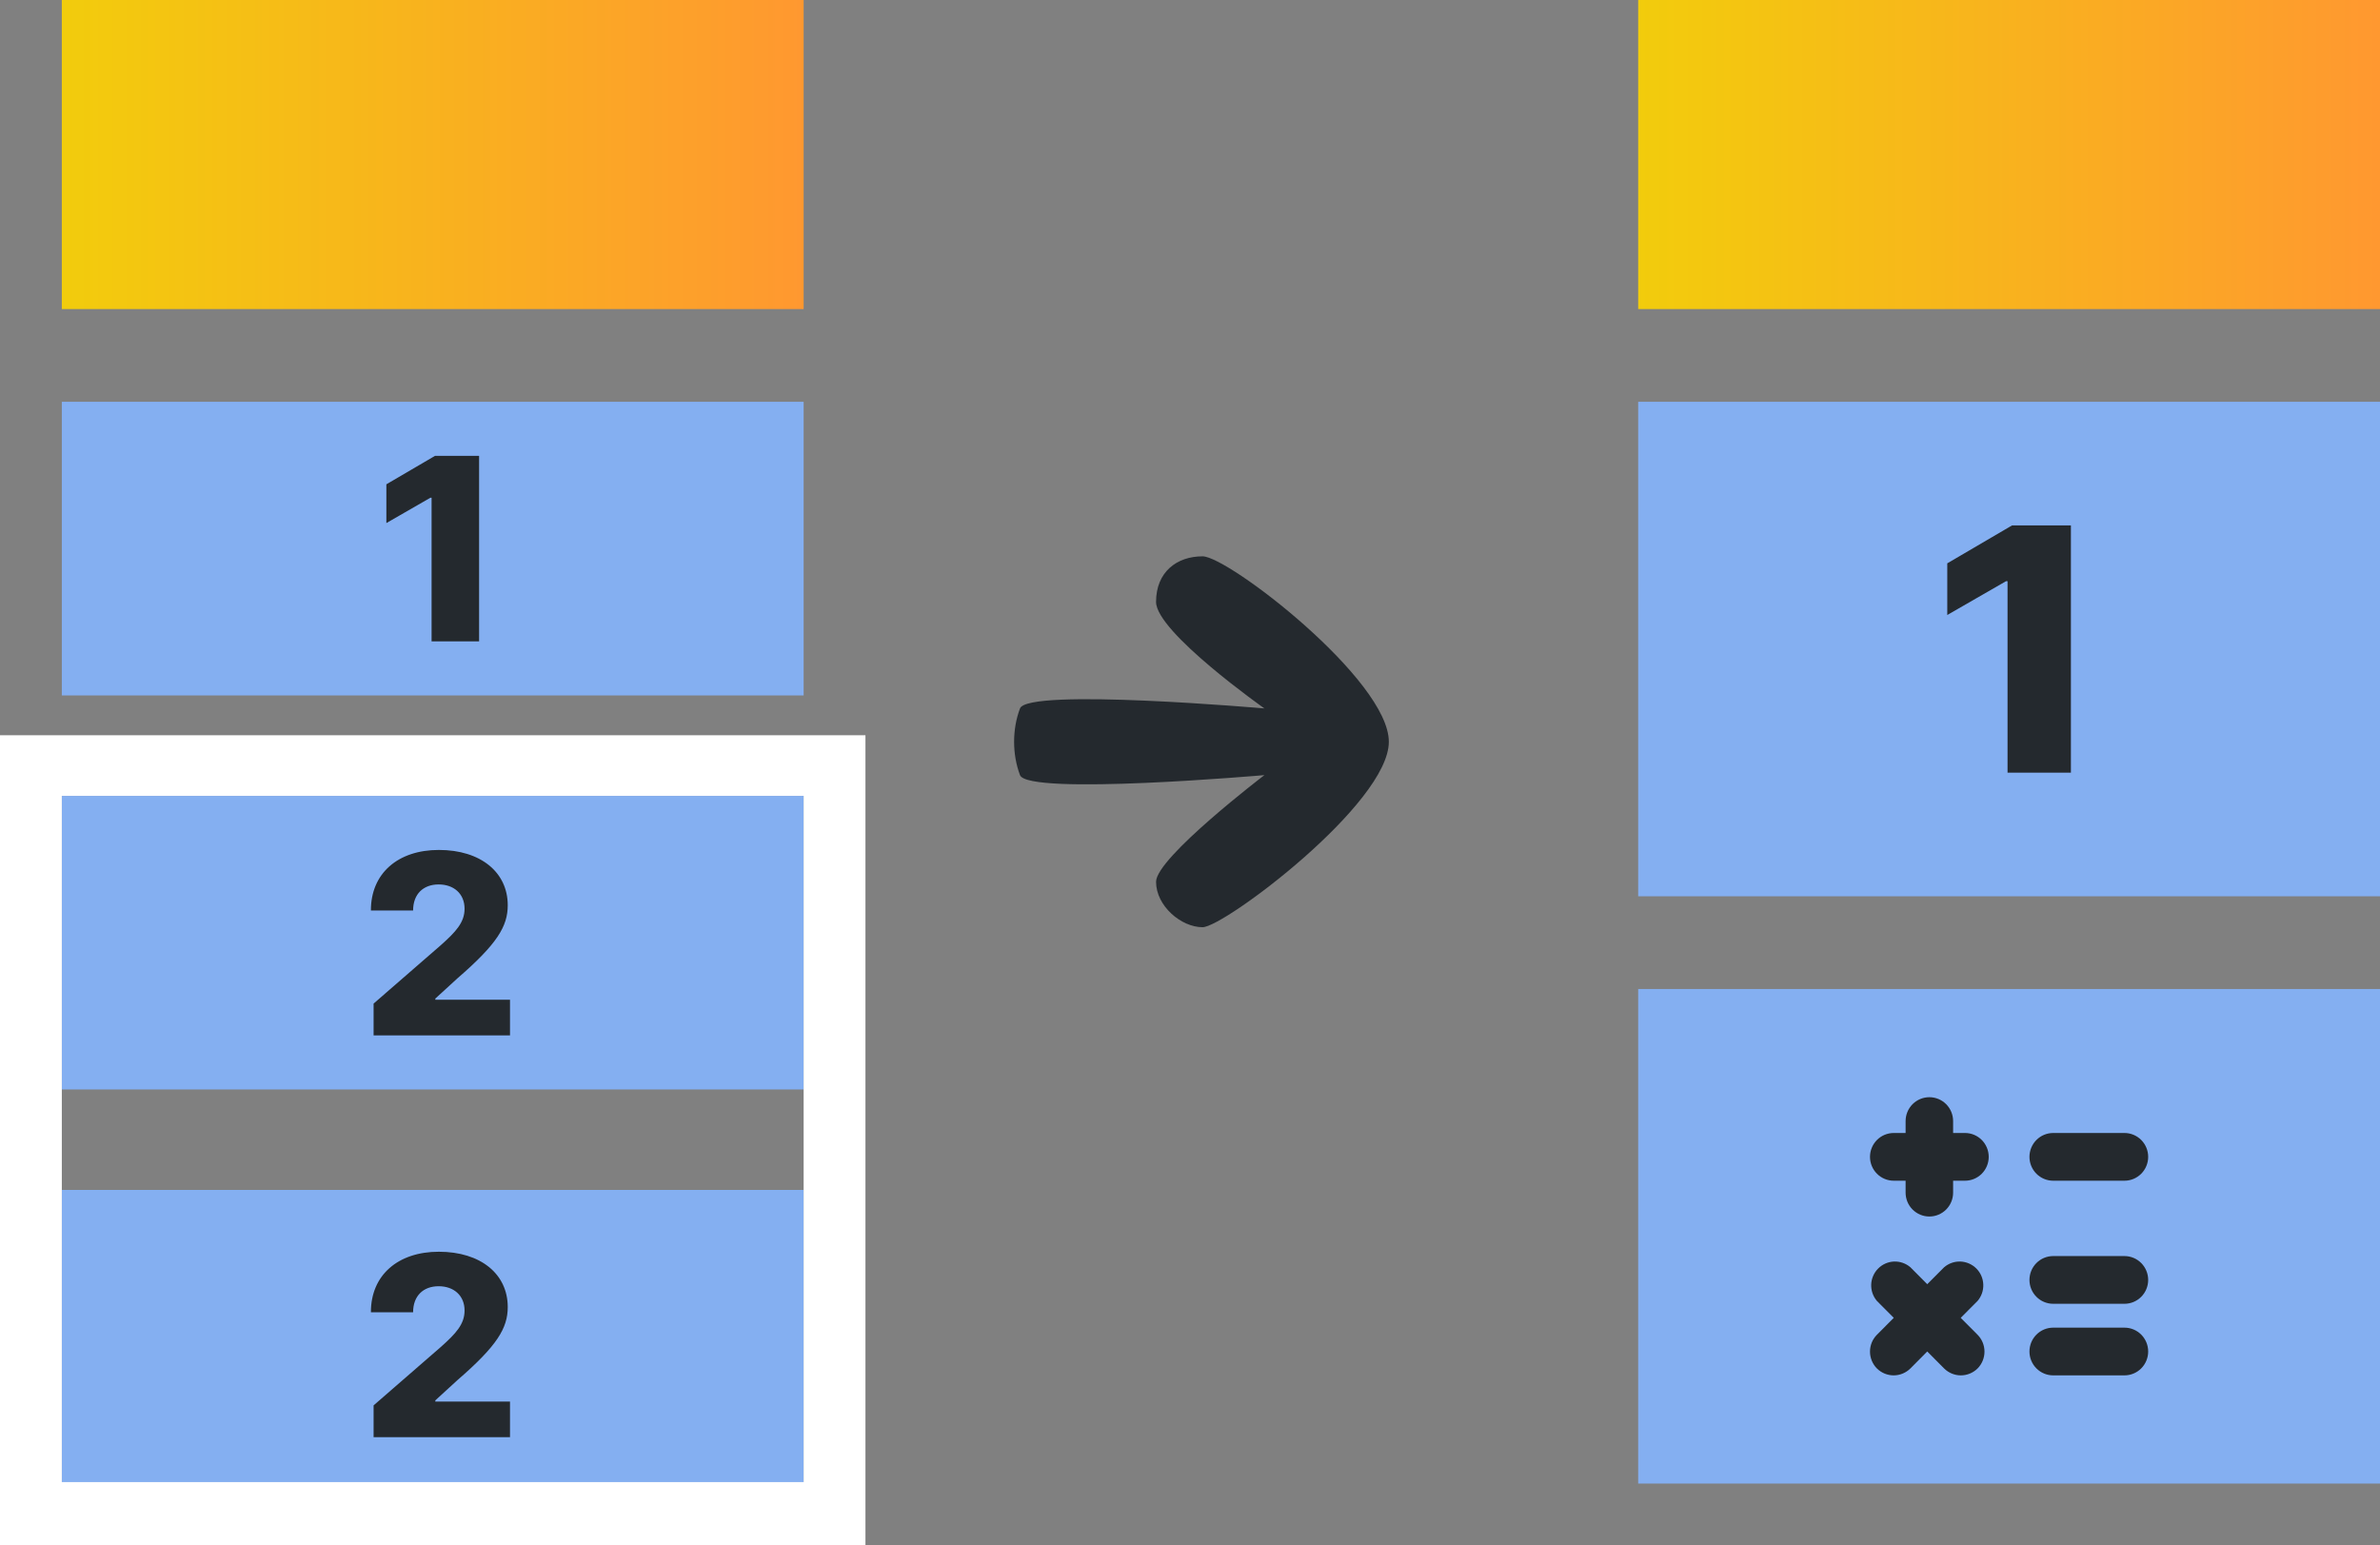 <svg width="77" height="50" viewBox="0 0 77 50" fill="none" xmlns="http://www.w3.org/2000/svg">
<rect x="0" y="0" width="77" height="50" fill="#808080" stroke="none"/>
<g clip-path="url(#clip0_1248_126389)">
<path d="M2 0.801V10H26V1.05456e-06H3.003L2 0L2 0.801Z" fill="url(#paint0_linear_1248_126389)"/>
<path d="M26 13H2V22.5H26V13Z" fill="#84AFF1"/>
<path d="M26 25.75H2V35.25H26V25.75Z" fill="#84AFF1"/>
<path d="M26 38.5H2V48H26V38.5Z" fill="#84AFF1"/>
<path d="M15.5 14.75H14.072L12.5 15.67V16.924L13.925 16.104H13.963V20.75H15.5V14.75Z" fill="#24292E"/>
<path d="M12.087 33.5H16.5V32.347H14.084V32.309L14.797 31.656C16.09 30.538 16.427 29.968 16.427 29.289C16.427 28.223 15.551 27.5 14.198 27.5C12.879 27.5 11.997 28.254 12 29.459H13.365C13.365 28.925 13.697 28.616 14.192 28.616C14.678 28.616 15.03 28.913 15.03 29.402C15.03 29.844 14.751 30.145 14.262 30.581L12.087 32.471V33.5Z" fill="#24292E"/>
<path d="M12.087 46.5H16.5V45.347H14.084V45.309L14.797 44.656C16.09 43.538 16.427 42.968 16.427 42.289C16.427 41.222 15.551 40.5 14.198 40.5C12.879 40.5 11.997 41.254 12 42.459H13.365C13.365 41.925 13.697 41.616 14.192 41.616C14.678 41.616 15.03 41.913 15.03 42.402C15.03 42.844 14.751 43.145 14.262 43.581L12.087 45.471V46.5Z" fill="#24292E"/>
</g>
<path d="M38.907 30C39.601 30 44.933 26 44.933 24C44.933 22 39.736 18 38.907 18C38.078 18 37.402 18.5 37.402 19.476C37.402 20.451 40.907 22.921 40.907 22.921C40.907 22.921 33.254 22.25 33 22.921C32.746 23.591 32.746 24.409 33 25.079C33.254 25.75 40.907 25.079 40.907 25.079C40.907 25.079 37.402 27.75 37.402 28.53C37.402 29.31 38.212 30 38.907 30Z" fill="#24292E"/>
<g clip-path="url(#clip1_1248_126389)">
<path d="M63.793 7.618C64.553 7.618 65.079 7.323 65.377 6.766H65.42V7.526H67.053V3.818C67.053 2.664 66.027 2 64.638 2C63.172 2 62.341 2.739 62.202 3.733L63.804 3.79C63.879 3.442 64.166 3.229 64.624 3.229C65.05 3.229 65.32 3.435 65.32 3.8V3.818C65.32 4.152 64.958 4.223 64.028 4.305C62.923 4.397 62 4.805 62 6.013C62 7.092 62.749 7.618 63.793 7.618ZM64.329 6.482C63.928 6.482 63.644 6.29 63.644 5.928C63.644 5.576 63.921 5.363 64.415 5.288C64.738 5.242 65.136 5.171 65.331 5.068V5.587C65.331 6.119 64.883 6.482 64.329 6.482Z" fill="#24292E"/>
<path d="M53 0.801V10H77V1.13097e-06H54.003C53.737 1.13097e-06 53 0 53 0C53 0 53 0.588 53 0.801Z" fill="url(#paint1_linear_1248_126389)"/>
<path d="M77 13H53V29H77V13Z" fill="#84AFF1"/>
<path d="M77 32H53V48H77V32Z" fill="#84AFF1"/>
<path d="M67 17H65.095L63 18.227V19.898L64.9 18.805H64.95V25H67V17Z" fill="#24292E"/>
<path d="M61.652 38.202H61.268C61.065 38.202 60.869 38.121 60.725 37.976C60.581 37.831 60.5 37.635 60.5 37.43C60.5 37.225 60.581 37.029 60.725 36.884C60.869 36.739 61.065 36.658 61.268 36.658H61.652V36.272C61.652 36.067 61.733 35.871 61.877 35.726C62.022 35.581 62.217 35.5 62.421 35.5C62.624 35.5 62.82 35.581 62.964 35.726C63.108 35.871 63.189 36.067 63.189 36.272V36.658H63.573C63.777 36.658 63.972 36.739 64.116 36.884C64.26 37.029 64.341 37.225 64.341 37.43C64.341 37.635 64.26 37.831 64.116 37.976C63.972 38.121 63.777 38.202 63.573 38.202H63.189V38.588C63.189 38.793 63.108 38.989 62.964 39.134C62.82 39.279 62.624 39.36 62.421 39.36C62.217 39.36 62.022 39.279 61.877 39.134C61.733 38.989 61.652 38.793 61.652 38.588V38.202Z" fill="#24292E"/>
<path d="M68.732 42.184H66.427C66.223 42.184 66.028 42.103 65.884 41.958C65.74 41.813 65.659 41.617 65.659 41.412C65.659 41.207 65.74 41.011 65.884 40.866C66.028 40.721 66.223 40.64 66.427 40.64H68.732C68.936 40.64 69.131 40.721 69.275 40.866C69.419 41.011 69.5 41.207 69.5 41.412C69.5 41.617 69.419 41.813 69.275 41.958C69.131 42.103 68.936 42.184 68.732 42.184Z" fill="#24292E"/>
<path d="M66.427 36.658H68.732C68.936 36.658 69.131 36.739 69.275 36.884C69.419 37.029 69.5 37.225 69.5 37.43C69.5 37.635 69.419 37.831 69.275 37.976C69.131 38.121 68.936 38.202 68.732 38.202H66.427C66.223 38.202 66.028 38.121 65.884 37.976C65.74 37.831 65.659 37.635 65.659 37.43C65.659 37.225 65.74 37.029 65.884 36.884C66.028 36.739 66.223 36.658 66.427 36.658Z" fill="#24292E"/>
<path d="M68.732 44.5H66.427C66.223 44.5 66.028 44.419 65.884 44.274C65.74 44.129 65.659 43.933 65.659 43.728C65.659 43.523 65.74 43.327 65.884 43.182C66.028 43.037 66.223 42.956 66.427 42.956H68.732C68.936 42.956 69.131 43.037 69.275 43.182C69.419 43.327 69.5 43.523 69.5 43.728C69.5 43.933 69.419 44.129 69.275 44.274C69.131 44.419 68.936 44.5 68.732 44.5Z" fill="#24292E"/>
<path d="M61.265 44.5C61.062 44.5 60.867 44.419 60.723 44.276C60.58 44.131 60.5 43.935 60.5 43.731C60.5 43.527 60.58 43.332 60.723 43.187L61.269 42.639L60.723 42.091C60.597 41.943 60.532 41.753 60.539 41.559C60.547 41.364 60.627 41.18 60.764 41.043C60.901 40.905 61.084 40.825 61.277 40.817C61.471 40.81 61.66 40.876 61.807 41.002L62.352 41.55L62.898 41.002C63.045 40.876 63.234 40.81 63.427 40.817C63.62 40.825 63.804 40.905 63.941 41.043C64.078 41.18 64.158 41.364 64.165 41.559C64.173 41.753 64.107 41.943 63.981 42.091L63.435 42.639L63.981 43.187C64.124 43.332 64.204 43.527 64.204 43.731C64.204 43.935 64.124 44.131 63.981 44.276C63.837 44.419 63.642 44.5 63.439 44.5C63.236 44.5 63.042 44.419 62.898 44.276L62.352 43.727L61.807 44.276C61.663 44.419 61.468 44.5 61.265 44.5Z" fill="#24292E"/>
</g>
<path fill-rule="evenodd" clip-rule="evenodd" d="M26 25.75H2V47.953H26V25.75ZM0 23.789V50H28V23.789L0 23.789Z" fill="white"/>
<defs>
<linearGradient id="paint0_linear_1248_126389" x1="2.008" y1="5.004" x2="26.008" y2="5.004" gradientUnits="userSpaceOnUse">
<stop stop-color="#F2CC0C"/>
<stop offset="1" stop-color="#FF9830"/>
</linearGradient>
<linearGradient id="paint1_linear_1248_126389" x1="53.001" y1="5.004" x2="77.001" y2="5.004" gradientUnits="userSpaceOnUse">
<stop stop-color="#F2CC0C"/>
<stop offset="1" stop-color="#FF9830"/>
</linearGradient>
<clipPath id="clip0_1248_126389">
<rect width="24" height="48" fill="white" transform="translate(2)"/>
</clipPath>
<clipPath id="clip1_1248_126389">
<rect width="24" height="48" fill="white" transform="translate(53)"/>
</clipPath>
</defs>
</svg>
